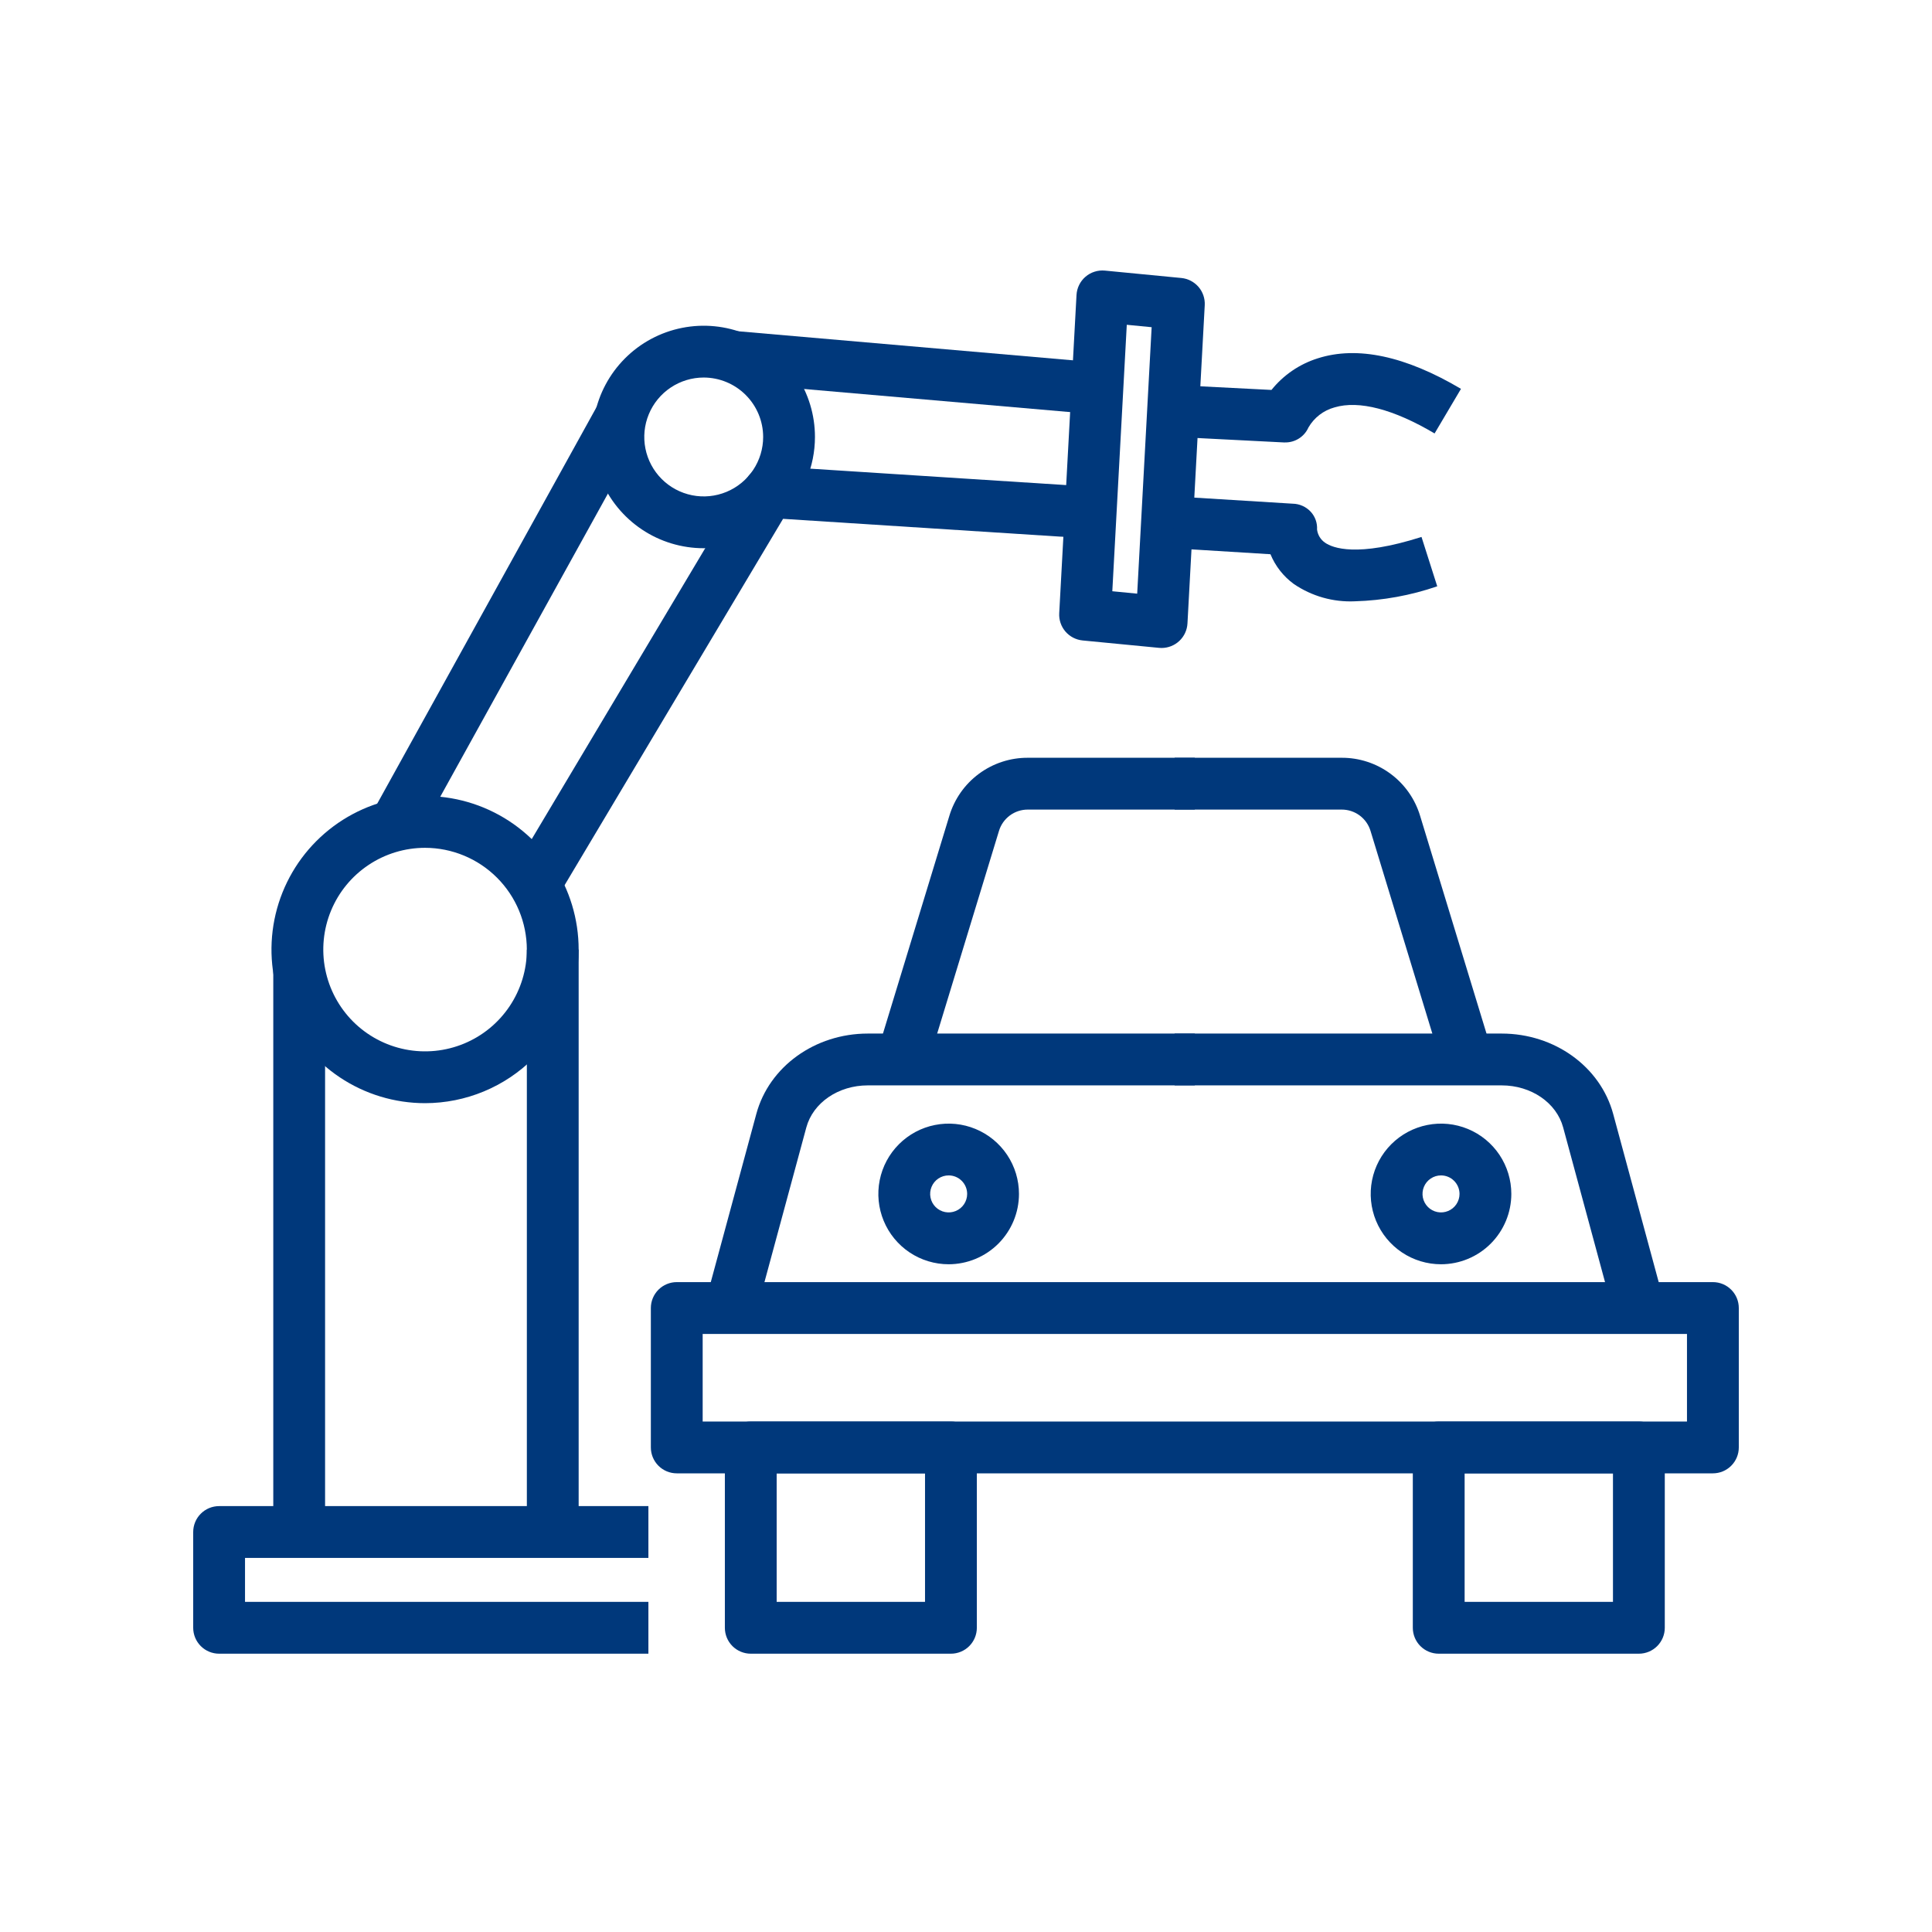 <svg xmlns="http://www.w3.org/2000/svg" width="100" height="100" viewBox="0 0 100 100" fill="none"><path d="M88.659 76.26H35.029C34.674 76.26 34.333 76.119 34.081 75.867C33.83 75.616 33.688 75.275 33.688 74.919V67.703C33.688 67.347 33.83 67.006 34.081 66.755C34.333 66.503 34.674 66.362 35.029 66.362H88.659C89.015 66.362 89.356 66.503 89.607 66.755C89.859 67.006 90 67.347 90 67.703V74.919C90 75.275 89.859 75.616 89.607 75.867C89.356 76.119 89.015 76.26 88.659 76.26ZM36.37 73.578H87.318V69.044H36.37V73.578Z" fill="#00387B"></path><path d="M49.22 85.595H38.859C38.504 85.595 38.163 85.453 37.911 85.202C37.66 84.95 37.519 84.609 37.519 84.254V74.919C37.519 74.564 37.66 74.222 37.911 73.971C38.163 73.72 38.504 73.578 38.859 73.578H49.22C49.576 73.578 49.917 73.72 50.168 73.971C50.42 74.222 50.561 74.564 50.561 74.919V84.254C50.561 84.609 50.42 84.95 50.168 85.202C49.917 85.453 49.576 85.595 49.22 85.595ZM40.2 82.913H47.879V76.26H40.2V82.913Z" fill="#00387B"></path><path d="M84.828 85.595H74.468C74.112 85.595 73.771 85.453 73.52 85.202C73.268 84.95 73.127 84.609 73.127 84.254V74.919C73.127 74.564 73.268 74.222 73.52 73.971C73.771 73.72 74.112 73.578 74.468 73.578H84.828C85.184 73.578 85.525 73.72 85.776 73.971C86.028 74.222 86.169 74.564 86.169 74.919V84.254C86.169 84.609 86.028 84.95 85.776 85.202C85.525 85.453 85.184 85.595 84.828 85.595ZM75.809 82.913H83.487V76.26H75.809V82.913Z" fill="#00387B"></path><path d="M39.11 68.053L36.522 67.352L39.147 57.657C39.809 55.208 42.182 53.497 44.918 53.497H61.845V56.179H44.918C43.391 56.179 42.083 57.075 41.735 58.357L39.11 68.053Z" fill="#00387B"></path><path d="M47.979 55.23L45.412 54.447L49.138 42.229C49.4 41.356 49.937 40.593 50.669 40.051C51.401 39.509 52.288 39.218 53.199 39.222H61.844V41.904H53.2C52.865 41.903 52.538 42.01 52.269 42.209C52 42.409 51.802 42.69 51.706 43.011L47.979 55.23Z" fill="#00387B"></path><path d="M83.534 68.053L80.909 58.357C80.562 57.075 79.253 56.179 77.725 56.179H60.799V53.497H77.726C80.461 53.497 82.835 55.208 83.498 57.657L86.122 67.352L83.534 68.053Z" fill="#00387B"></path><path d="M74.666 55.23L70.939 43.011C70.843 42.69 70.645 42.409 70.376 42.209C70.107 42.01 69.78 41.903 69.445 41.904H60.799V39.222H69.444C70.354 39.218 71.242 39.509 71.974 40.051C72.706 40.593 73.243 41.356 73.505 42.229L77.231 54.447L74.666 55.23Z" fill="#00387B"></path><path d="M49.102 65.438C48.383 65.438 47.679 65.225 47.08 64.825C46.482 64.425 46.015 63.856 45.74 63.191C45.465 62.526 45.392 61.794 45.533 61.088C45.673 60.382 46.02 59.734 46.529 59.225C47.038 58.716 47.686 58.369 48.392 58.229C49.098 58.088 49.83 58.16 50.495 58.436C51.16 58.711 51.729 59.178 52.129 59.776C52.529 60.375 52.742 61.078 52.742 61.798C52.741 62.763 52.357 63.688 51.675 64.371C50.992 65.053 50.067 65.437 49.102 65.438ZM49.102 60.839C48.913 60.839 48.728 60.895 48.57 61C48.413 61.105 48.29 61.255 48.218 61.43C48.145 61.605 48.126 61.797 48.163 61.983C48.2 62.169 48.291 62.34 48.425 62.474C48.559 62.608 48.73 62.699 48.916 62.736C49.101 62.773 49.294 62.754 49.469 62.681C49.644 62.609 49.794 62.486 49.899 62.329C50.004 62.171 50.06 61.986 50.06 61.797C50.06 61.543 49.959 61.299 49.779 61.12C49.6 60.94 49.356 60.839 49.102 60.839Z" fill="#00387B"></path><path d="M74.587 65.438C73.867 65.438 73.163 65.225 72.565 64.825C71.966 64.425 71.5 63.856 71.224 63.191C70.949 62.526 70.877 61.794 71.017 61.088C71.158 60.382 71.504 59.734 72.013 59.225C72.522 58.716 73.171 58.369 73.877 58.229C74.583 58.088 75.315 58.16 75.98 58.436C76.645 58.711 77.213 59.178 77.613 59.776C78.013 60.375 78.226 61.078 78.226 61.798C78.225 62.763 77.841 63.688 77.159 64.371C76.477 65.053 75.552 65.437 74.587 65.438ZM74.587 60.839C74.397 60.839 74.212 60.895 74.055 61C73.897 61.105 73.774 61.255 73.702 61.43C73.629 61.605 73.611 61.797 73.647 61.983C73.684 62.169 73.776 62.34 73.91 62.474C74.043 62.608 74.214 62.699 74.4 62.736C74.586 62.773 74.778 62.754 74.953 62.681C75.128 62.609 75.278 62.486 75.383 62.329C75.488 62.171 75.545 61.986 75.545 61.797C75.544 61.543 75.443 61.299 75.263 61.12C75.084 60.94 74.841 60.839 74.587 60.839Z" fill="#00387B"></path><path d="M33.561 85.595H11.341C10.985 85.595 10.644 85.453 10.393 85.202C10.141 84.95 10 84.609 10 84.254V79.297C10 78.941 10.141 78.6 10.393 78.349C10.644 78.097 10.985 77.956 11.341 77.956H33.561V80.638H12.682V82.913H33.561V85.595Z" fill="#00387B"></path><path d="M22.001 57.1C20.429 57.1 18.892 56.634 17.585 55.761C16.277 54.887 15.259 53.645 14.657 52.193C14.055 50.74 13.898 49.142 14.204 47.6C14.511 46.058 15.268 44.641 16.38 43.529C17.492 42.418 18.908 41.66 20.451 41.354C21.992 41.047 23.591 41.205 25.044 41.806C26.496 42.408 27.738 43.427 28.611 44.734C29.485 46.041 29.951 47.578 29.951 49.151C29.948 51.258 29.11 53.279 27.62 54.769C26.13 56.26 24.109 57.098 22.001 57.1ZM22.001 43.883C20.959 43.883 19.941 44.192 19.075 44.771C18.208 45.349 17.533 46.172 17.134 47.135C16.736 48.097 16.631 49.157 16.835 50.178C17.038 51.2 17.54 52.139 18.276 52.876C19.013 53.612 19.952 54.114 20.974 54.317C21.995 54.52 23.055 54.416 24.017 54.017C24.98 53.619 25.802 52.944 26.381 52.077C26.96 51.211 27.269 50.193 27.269 49.151C27.267 47.754 26.712 46.415 25.724 45.428C24.737 44.44 23.398 43.885 22.001 43.883Z" fill="#00387B"></path><path d="M36.424 28.376C35.285 28.376 34.172 28.039 33.225 27.406C32.278 26.773 31.54 25.874 31.104 24.822C30.669 23.77 30.555 22.612 30.777 21.495C30.999 20.378 31.547 19.352 32.352 18.547C33.158 17.741 34.184 17.193 35.301 16.971C36.418 16.748 37.576 16.863 38.628 17.298C39.68 17.734 40.579 18.472 41.212 19.419C41.845 20.366 42.182 21.479 42.182 22.618C42.181 24.145 41.573 25.608 40.494 26.688C39.414 27.767 37.951 28.375 36.424 28.376ZM36.424 19.541C35.816 19.541 35.221 19.722 34.715 20.06C34.209 20.398 33.815 20.878 33.582 21.441C33.349 22.003 33.288 22.621 33.407 23.218C33.526 23.815 33.819 24.363 34.249 24.793C34.679 25.223 35.227 25.516 35.824 25.635C36.421 25.754 37.039 25.693 37.602 25.46C38.164 25.227 38.644 24.833 38.982 24.327C39.32 23.821 39.501 23.226 39.501 22.618C39.5 21.802 39.175 21.02 38.598 20.444C38.022 19.867 37.24 19.543 36.424 19.541Z" fill="#00387B"></path><path d="M16.826 50.251H14.145V79.297H16.826V50.251Z" fill="#00387B"></path><path d="M29.951 49.151H27.27V79.297H29.951V49.151Z" fill="#00387B"></path><path d="M30.966 20.911L19.361 41.893L21.708 43.191L33.313 22.209L30.966 20.911Z" fill="#00387B"></path><path d="M28.837 46.464L26.533 45.09L38.648 24.777C38.774 24.566 38.957 24.393 39.175 24.278C39.393 24.163 39.639 24.111 39.885 24.126L56.251 25.177L56.079 27.853L40.531 26.855L28.837 46.464Z" fill="#00387B"></path><path d="M37.931 17.122L37.699 19.794L57.485 21.512L57.717 18.84L37.931 17.122Z" fill="#00387B"></path><path d="M60.124 33.539C60.081 33.539 60.038 33.537 59.995 33.533L56.035 33.15C55.691 33.116 55.373 32.951 55.147 32.689C54.922 32.427 54.806 32.087 54.825 31.742L55.72 15.268C55.73 15.088 55.776 14.911 55.856 14.749C55.936 14.586 56.047 14.442 56.185 14.324C56.322 14.206 56.481 14.117 56.654 14.063C56.826 14.008 57.008 13.989 57.188 14.006L61.147 14.389C61.491 14.423 61.809 14.588 62.035 14.85C62.26 15.112 62.376 15.451 62.357 15.797L61.463 32.271C61.444 32.614 61.294 32.936 61.045 33.172C60.796 33.408 60.465 33.539 60.122 33.539H60.124ZM57.573 30.603L58.861 30.728L59.609 16.936L58.322 16.811L57.573 30.603Z" fill="#00387B"></path><path d="M66.514 22.9C66.49 22.9 66.465 22.9 66.44 22.9L60.949 22.62L61.086 19.942L65.811 20.183C66.429 19.413 67.263 18.844 68.205 18.548C70.248 17.893 72.743 18.424 75.62 20.127L74.254 22.435C72.128 21.177 70.337 20.711 69.077 21.086C68.506 21.241 68.02 21.615 67.724 22.127C67.621 22.36 67.451 22.558 67.235 22.695C67.02 22.833 66.769 22.904 66.514 22.9Z" fill="#00387B"></path><path d="M70.134 31.123C69.007 31.176 67.894 30.86 66.963 30.224C66.428 29.832 66.011 29.3 65.759 28.687L60.68 28.374L60.844 25.697L66.91 26.071C67.085 26.074 67.258 26.112 67.418 26.184C67.578 26.255 67.722 26.358 67.842 26.487C67.956 26.611 68.044 26.756 68.1 26.915C68.157 27.073 68.18 27.242 68.17 27.41C68.187 27.547 68.234 27.68 68.306 27.798C68.379 27.916 68.476 28.017 68.591 28.094C68.975 28.359 70.226 28.86 73.577 27.792L74.391 30.347C73.019 30.82 71.584 31.081 70.134 31.123Z" fill="#00387B"></path></svg>